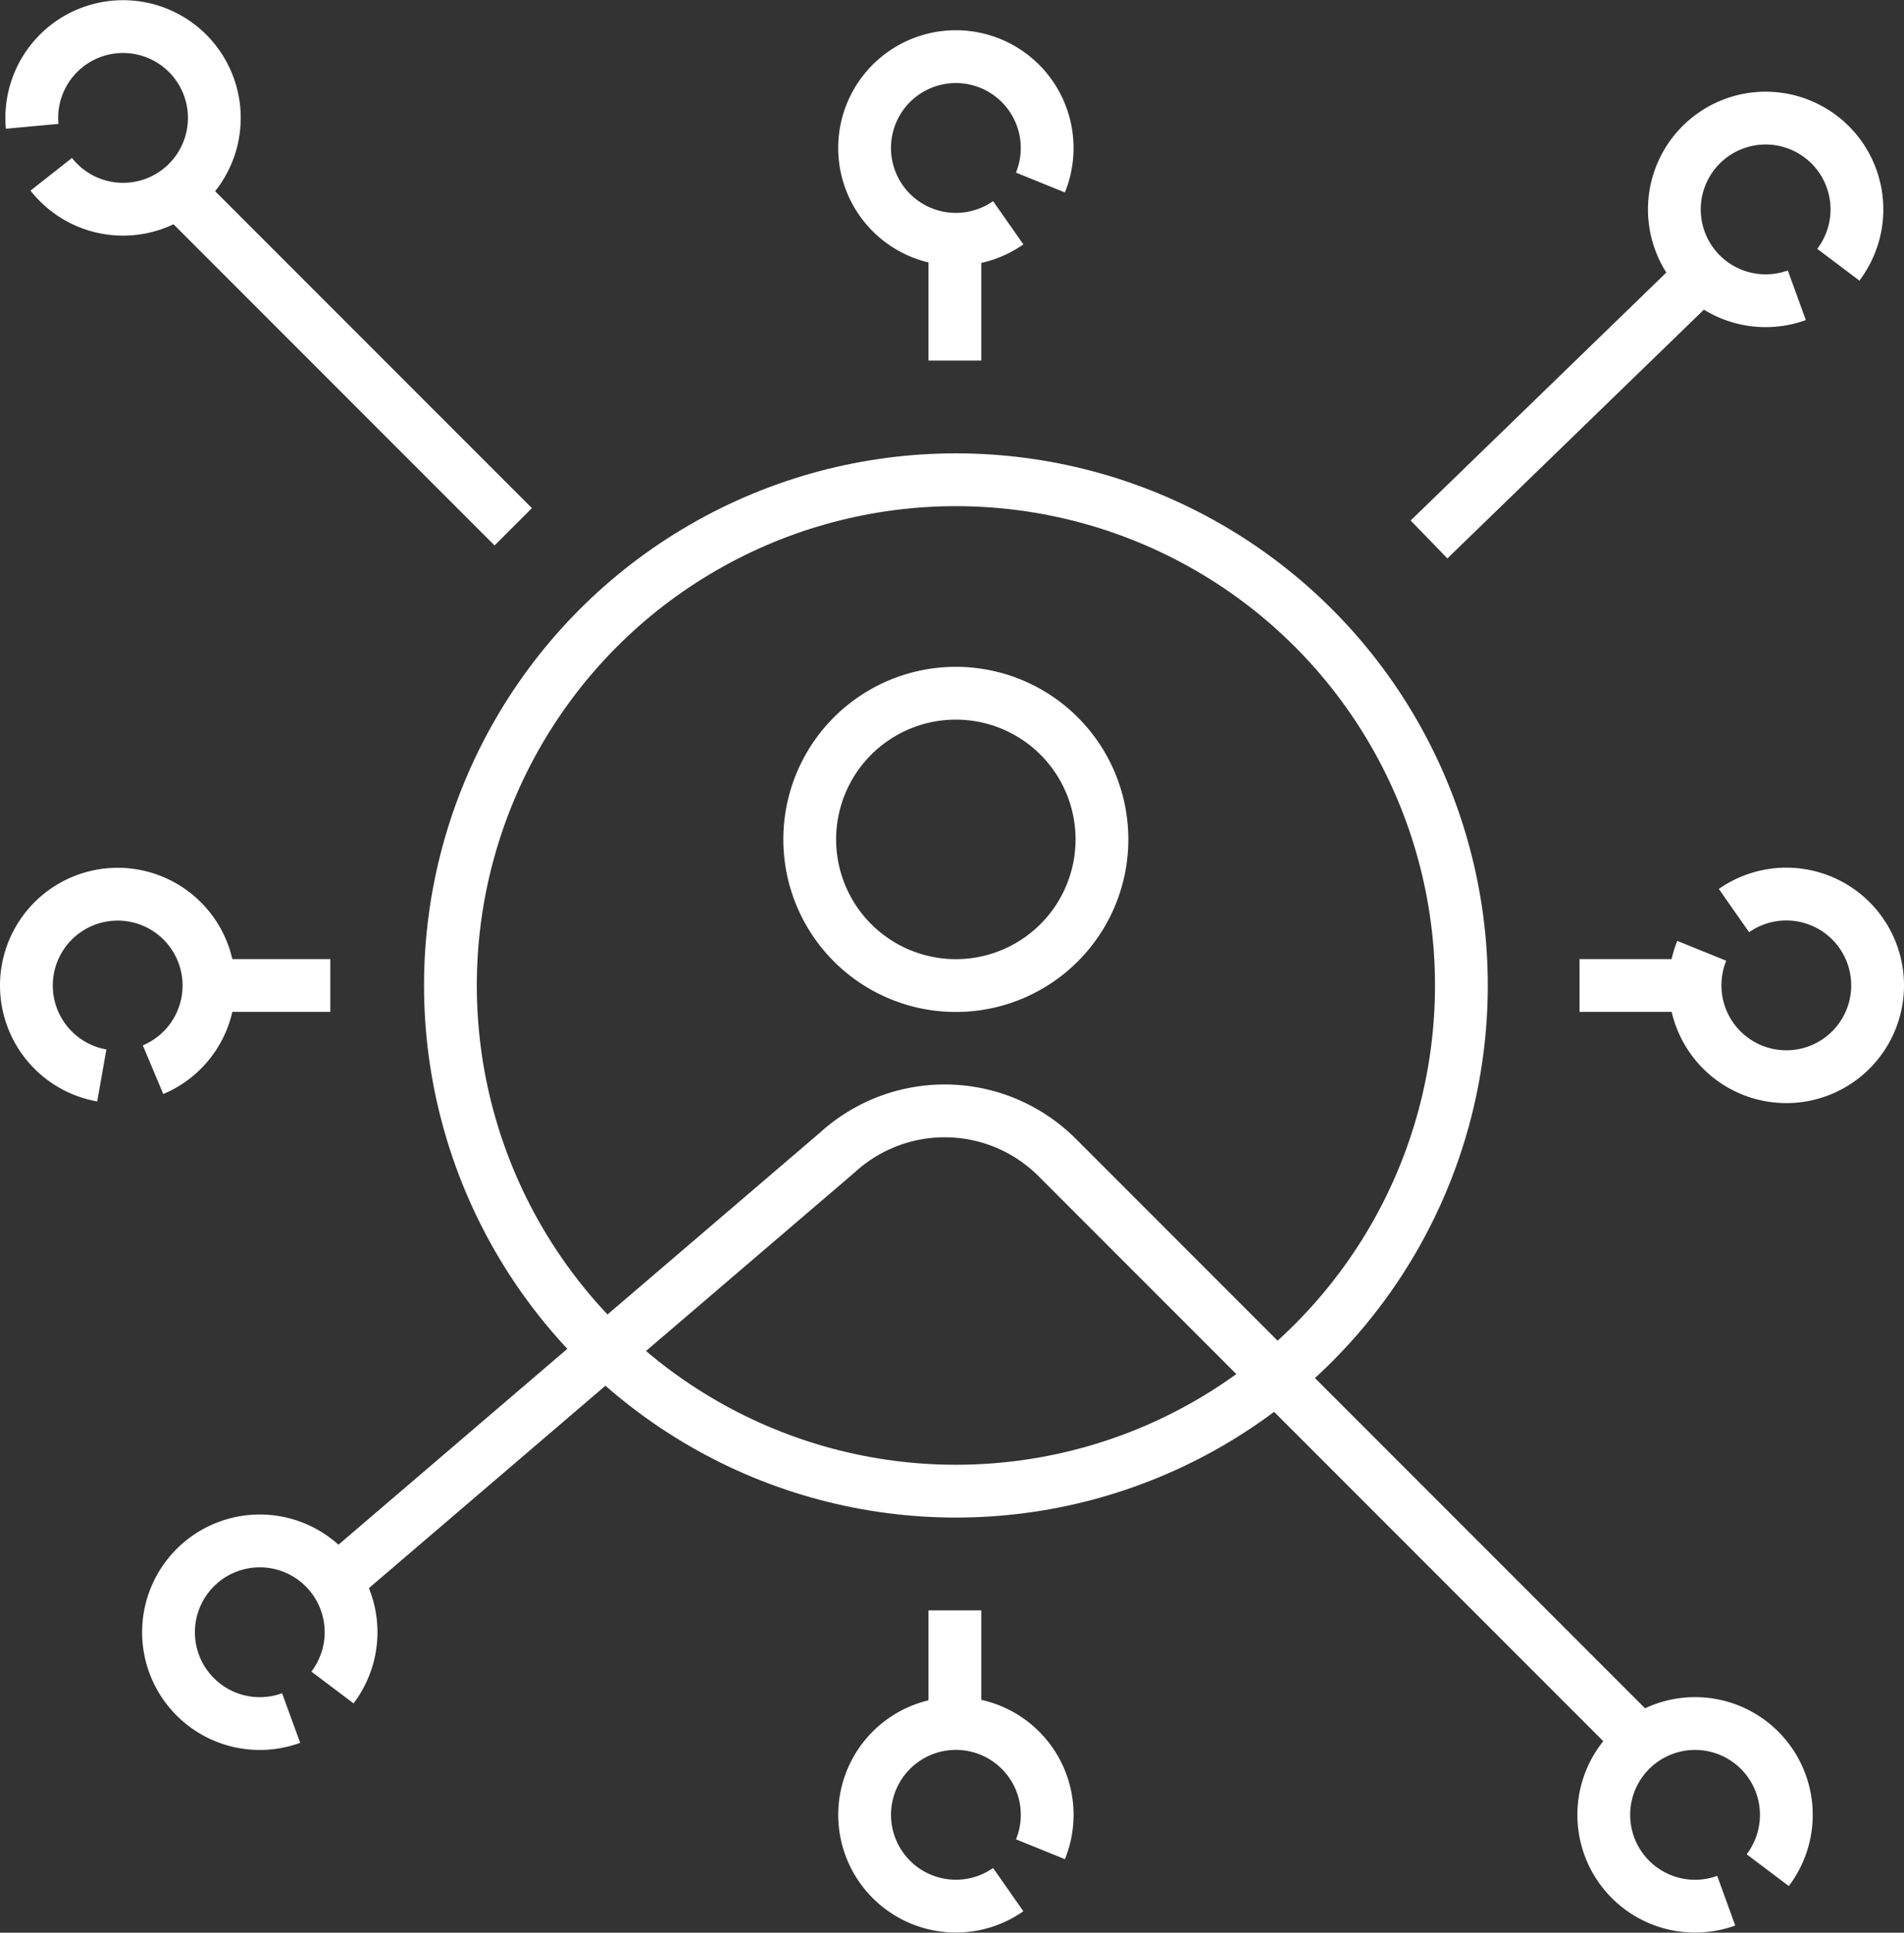 <svg xmlns="http://www.w3.org/2000/svg" width="54.108" height="54.9" viewBox="0 0 54.108 54.9">
  <rect x="0" y="0" width="54.108" height="54.9" fill="#333333" stroke="none"/>
  <g id="Group_51744" data-name="Group 51744" transform="translate(-4.21 -2.762)">
    <g id="Group_51745" data-name="Group 51745" transform="translate(4.96 3.52)">
      <circle id="Ellipse_4440" data-name="Ellipse 4440" cx="14.365" cy="14.365" r="14.365" transform="translate(12.05 12.87)" fill="none" stroke="#fff" stroke-miterlimit="10" stroke-width="1.5"/>
      <path id="Path_136379" data-name="Path 136379" d="M8.105,26.479,22.211,14.413a4.522,4.522,0,0,1,6.243.149L45.291,31.4" transform="translate(0.841 17.562)" fill="none" stroke="#fff" stroke-miterlimit="10" stroke-width="1.5"/>
      <path id="Path_136380" data-name="Path 136380" d="M18.893,12.861a4.152,4.152,0,1,1-4.15-4.15A4.151,4.151,0,0,1,18.893,12.861Z" transform="translate(11.672 10.223)" fill="none" stroke="#fff" stroke-miterlimit="10" stroke-width="1.5"/>
      <line id="Line_1118" data-name="Line 1118" x1="2.692" transform="translate(44.137 27.236)" fill="none" stroke="#fff" stroke-miterlimit="10" stroke-width="1.5"/>
      <line id="Line_1119" data-name="Line 1119" x1="2.857" transform="translate(5.779 27.236)" fill="none" stroke="#fff" stroke-miterlimit="10" stroke-width="1.5"/>
      <line id="Line_1120" data-name="Line 1120" y1="3.215" transform="translate(26.386 44.986)" fill="none" stroke="#fff" stroke-miterlimit="10" stroke-width="1.5"/>
      <line id="Line_1121" data-name="Line 1121" y1="3.445" transform="translate(26.386 6.04)" fill="none" stroke="#fff" stroke-miterlimit="10" stroke-width="1.5"/>
      <path id="Path_136389" data-name="Path 136389" d="M7.4,2.686,0,9.86" transform="translate(39.86 4.706)" fill="none" stroke="#fff" stroke-width="1.5"/>
      <line id="Line_1123" data-name="Line 1123" x1="9.793" y1="9.793" transform="translate(4.042 4.413)" fill="none" stroke="#fff" stroke-miterlimit="10" stroke-width="1.5"/>
      <path id="Path_136381" data-name="Path 136381" d="M15.266,5.22a2.594,2.594,0,1,1,1.106-2.126,2.607,2.607,0,0,1-.191.983" transform="translate(12.636 0.35)" fill="none" stroke="#fff" stroke-miterlimit="10" stroke-width="1.5"/>
      <path id="Path_136382" data-name="Path 136382" d="M1.322,3.33a2.594,2.594,0,1,1,1.3,2.016,2.617,2.617,0,0,1-.758-.653" transform="translate(-1.158 -0.5)" fill="none" stroke="#fff" stroke-miterlimit="10" stroke-width="1.5"/>
      <path id="Path_136383" data-name="Path 136383" d="M24.539,5.534a2.594,2.594,0,1,1,1.62-1.767,2.642,2.642,0,0,1-.44.9" transform="translate(25.773 2.095)" fill="none" stroke="#fff" stroke-miterlimit="10" stroke-width="1.5"/>
      <path id="Path_136384" data-name="Path 136384" d="M23.667,25.655a2.594,2.594,0,1,1,1.62-1.767,2.642,2.642,0,0,1-.44.9" transform="translate(24.639 27.578)" fill="none" stroke="#fff" stroke-miterlimit="10" stroke-width="1.5"/>
      <path id="Path_136385" data-name="Path 136385" d="M4.484,25.655A2.594,2.594,0,1,1,6.1,23.888a2.642,2.642,0,0,1-.44.9" transform="translate(3.039 22.389)" fill="none" stroke="#fff" stroke-miterlimit="10" stroke-width="1.5"/>
      <path id="Path_136386" data-name="Path 136386" d="M15.266,26.33A2.594,2.594,0,1,1,16.373,24.2a2.607,2.607,0,0,1-.191.983" transform="translate(12.636 26.589)" fill="none" stroke="#fff" stroke-miterlimit="10" stroke-width="1.5"/>
      <path id="Path_136387" data-name="Path 136387" d="M22.861,11.356a2.594,2.594,0,1,1-1.106,2.126,2.607,2.607,0,0,1,.191-.983" transform="translate(25.665 13.752)" fill="none" stroke="#fff" stroke-miterlimit="10" stroke-width="1.5"/>
      <path id="Path_136388" data-name="Path 136388" d="M2.644,16.038A2.594,2.594,0,1,1,4.1,15.875" transform="translate(-0.501 13.753)" fill="none" stroke="#fff" stroke-miterlimit="10" stroke-width="1.5"/>
    </g>
  </g>
</svg>
